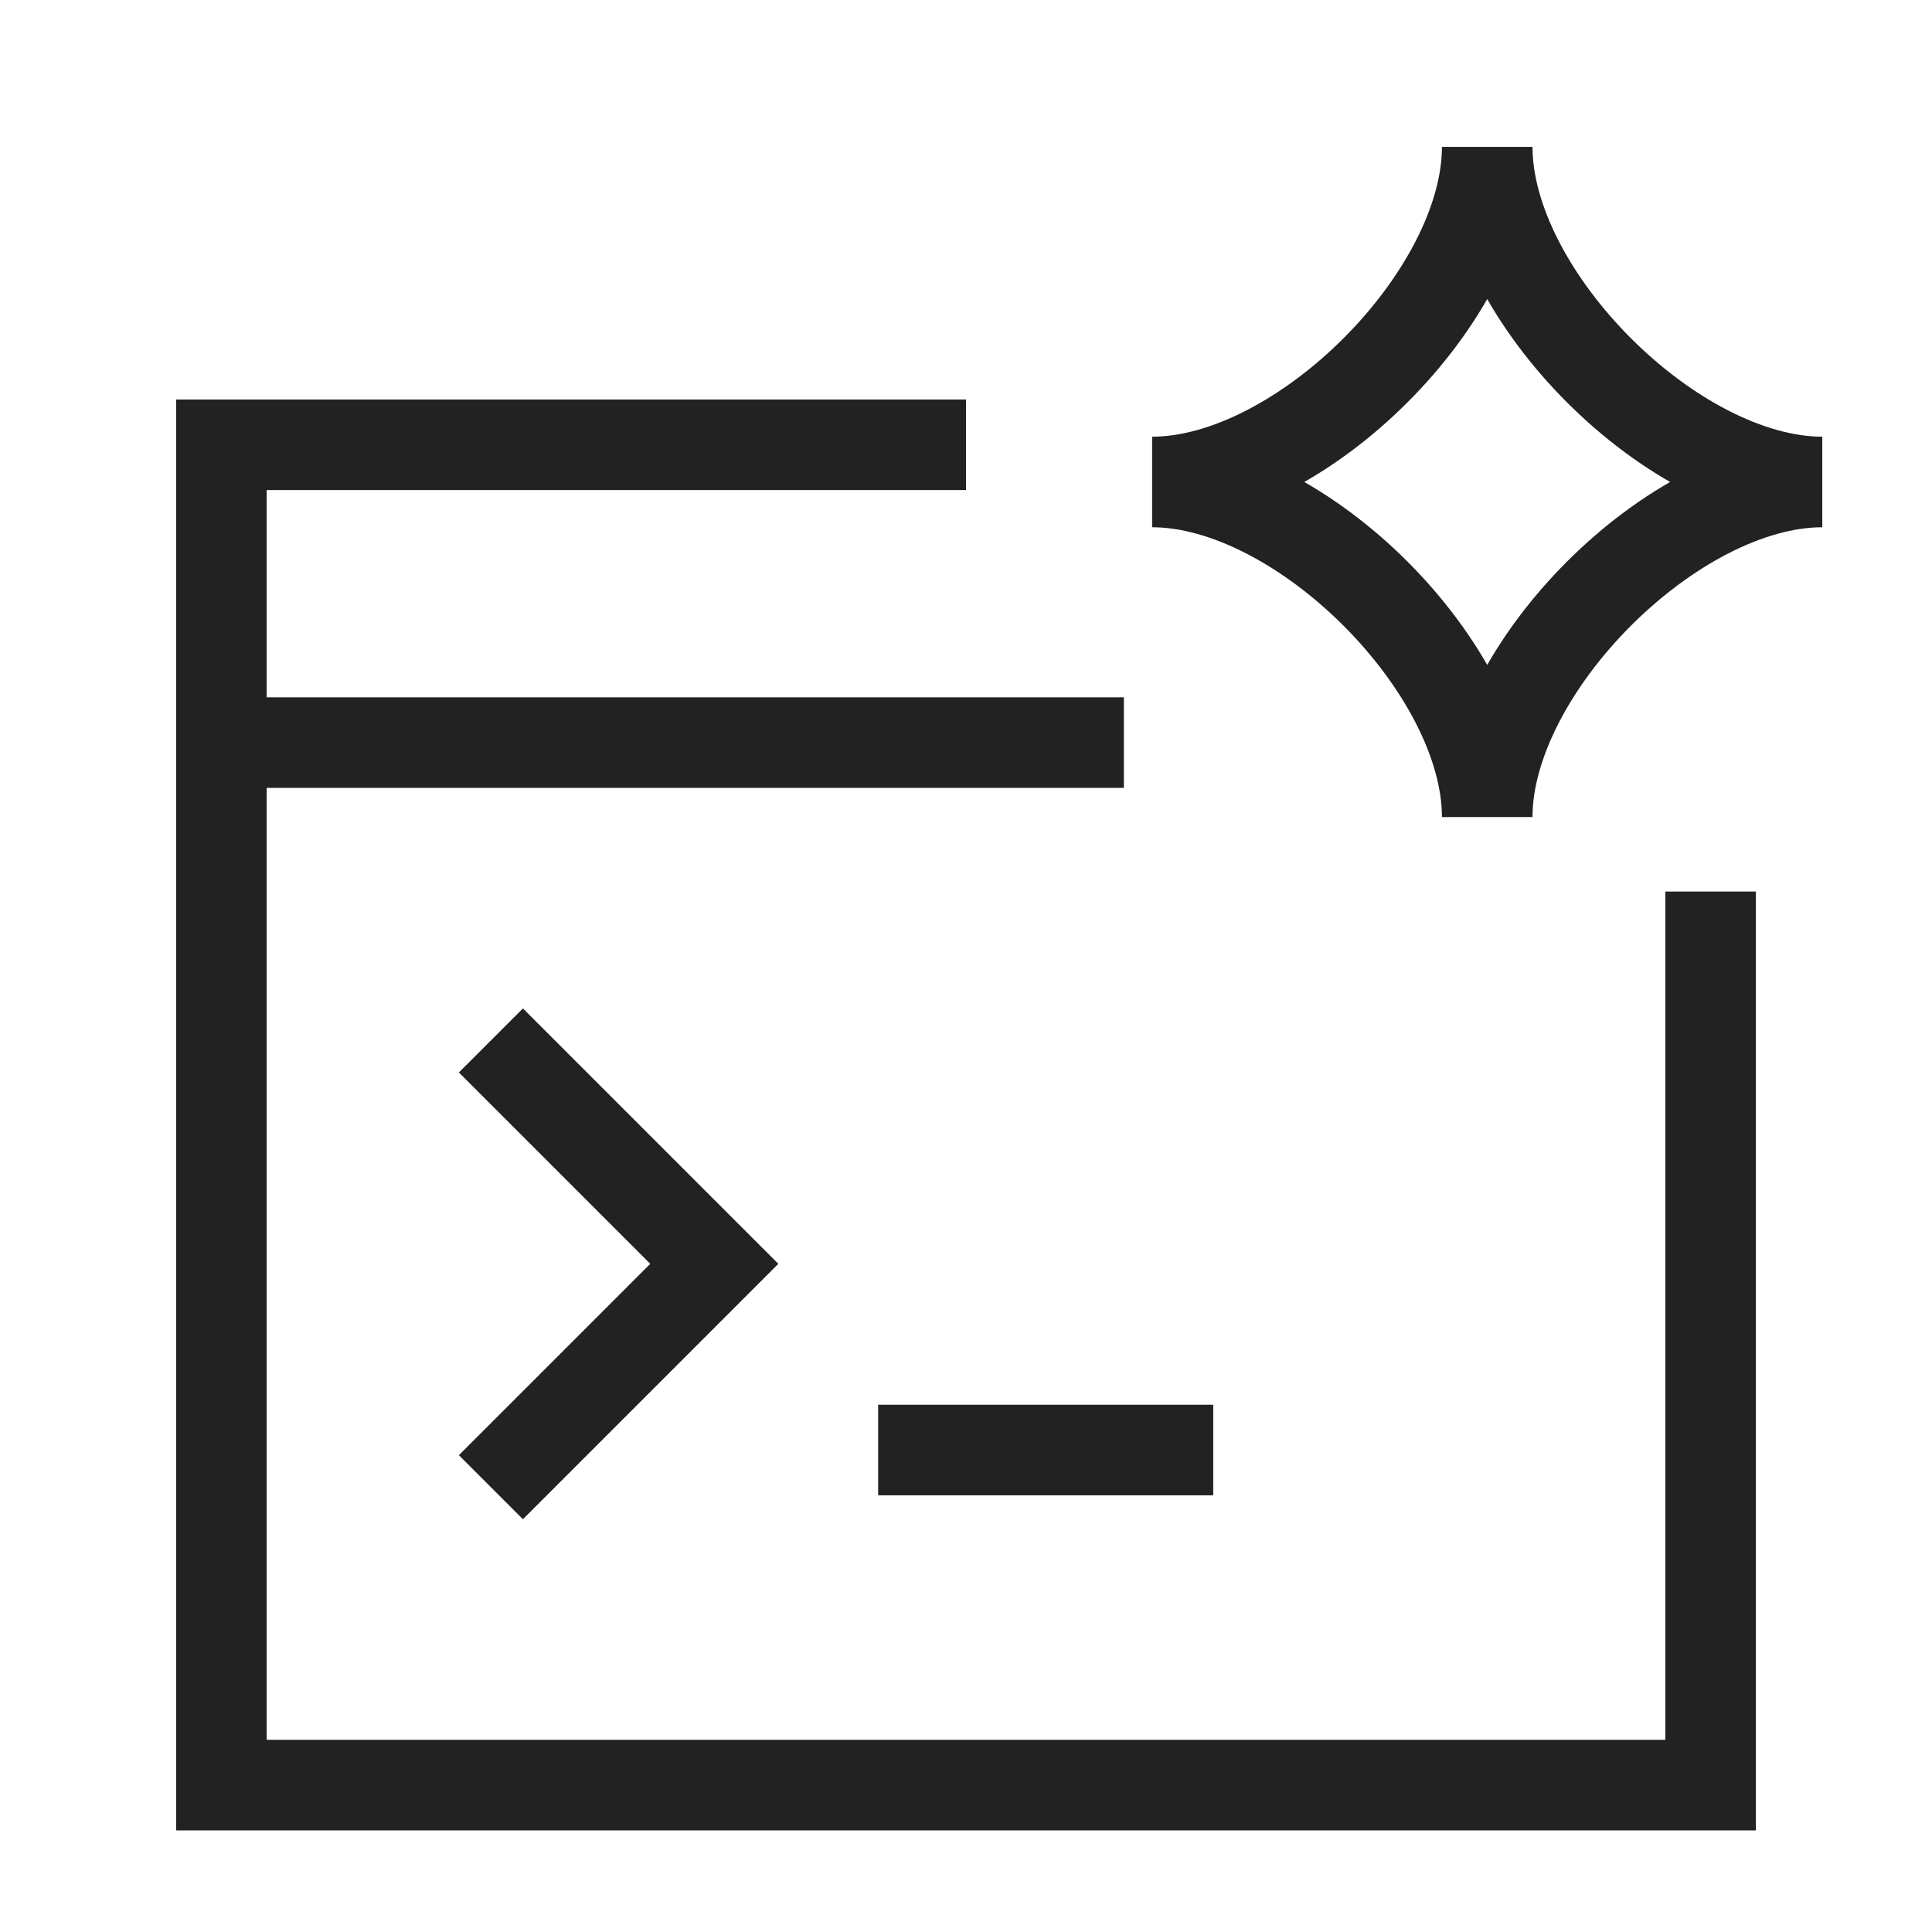 <?xml version="1.0" encoding="UTF-8"?> <svg xmlns="http://www.w3.org/2000/svg" width="32" height="32" viewBox="0 0 32 32" fill="none"><path d="M8.131 17.233L11.831 20.933L8.131 24.633" stroke="#222222" stroke-width="1.5"></path><path d="M19.083 7.983C21.55 7.983 24.633 4.9 24.633 2.433C24.633 4.9 27.717 7.983 30.183 7.983C27.717 7.983 24.633 11.067 24.633 13.533C24.633 11.067 21.55 7.983 19.083 7.983Z" stroke="#222222" stroke-width="1.5"></path><path d="M28.333 14.767V29.567H3.667V7.367H16" stroke="#222222" stroke-width="1.5"></path><path d="M18.615 12.3H3.667" stroke="#222222" stroke-width="1.5"></path><path d="M14.545 24.017H20.095" stroke="#222222" stroke-width="1.5"></path></svg> 